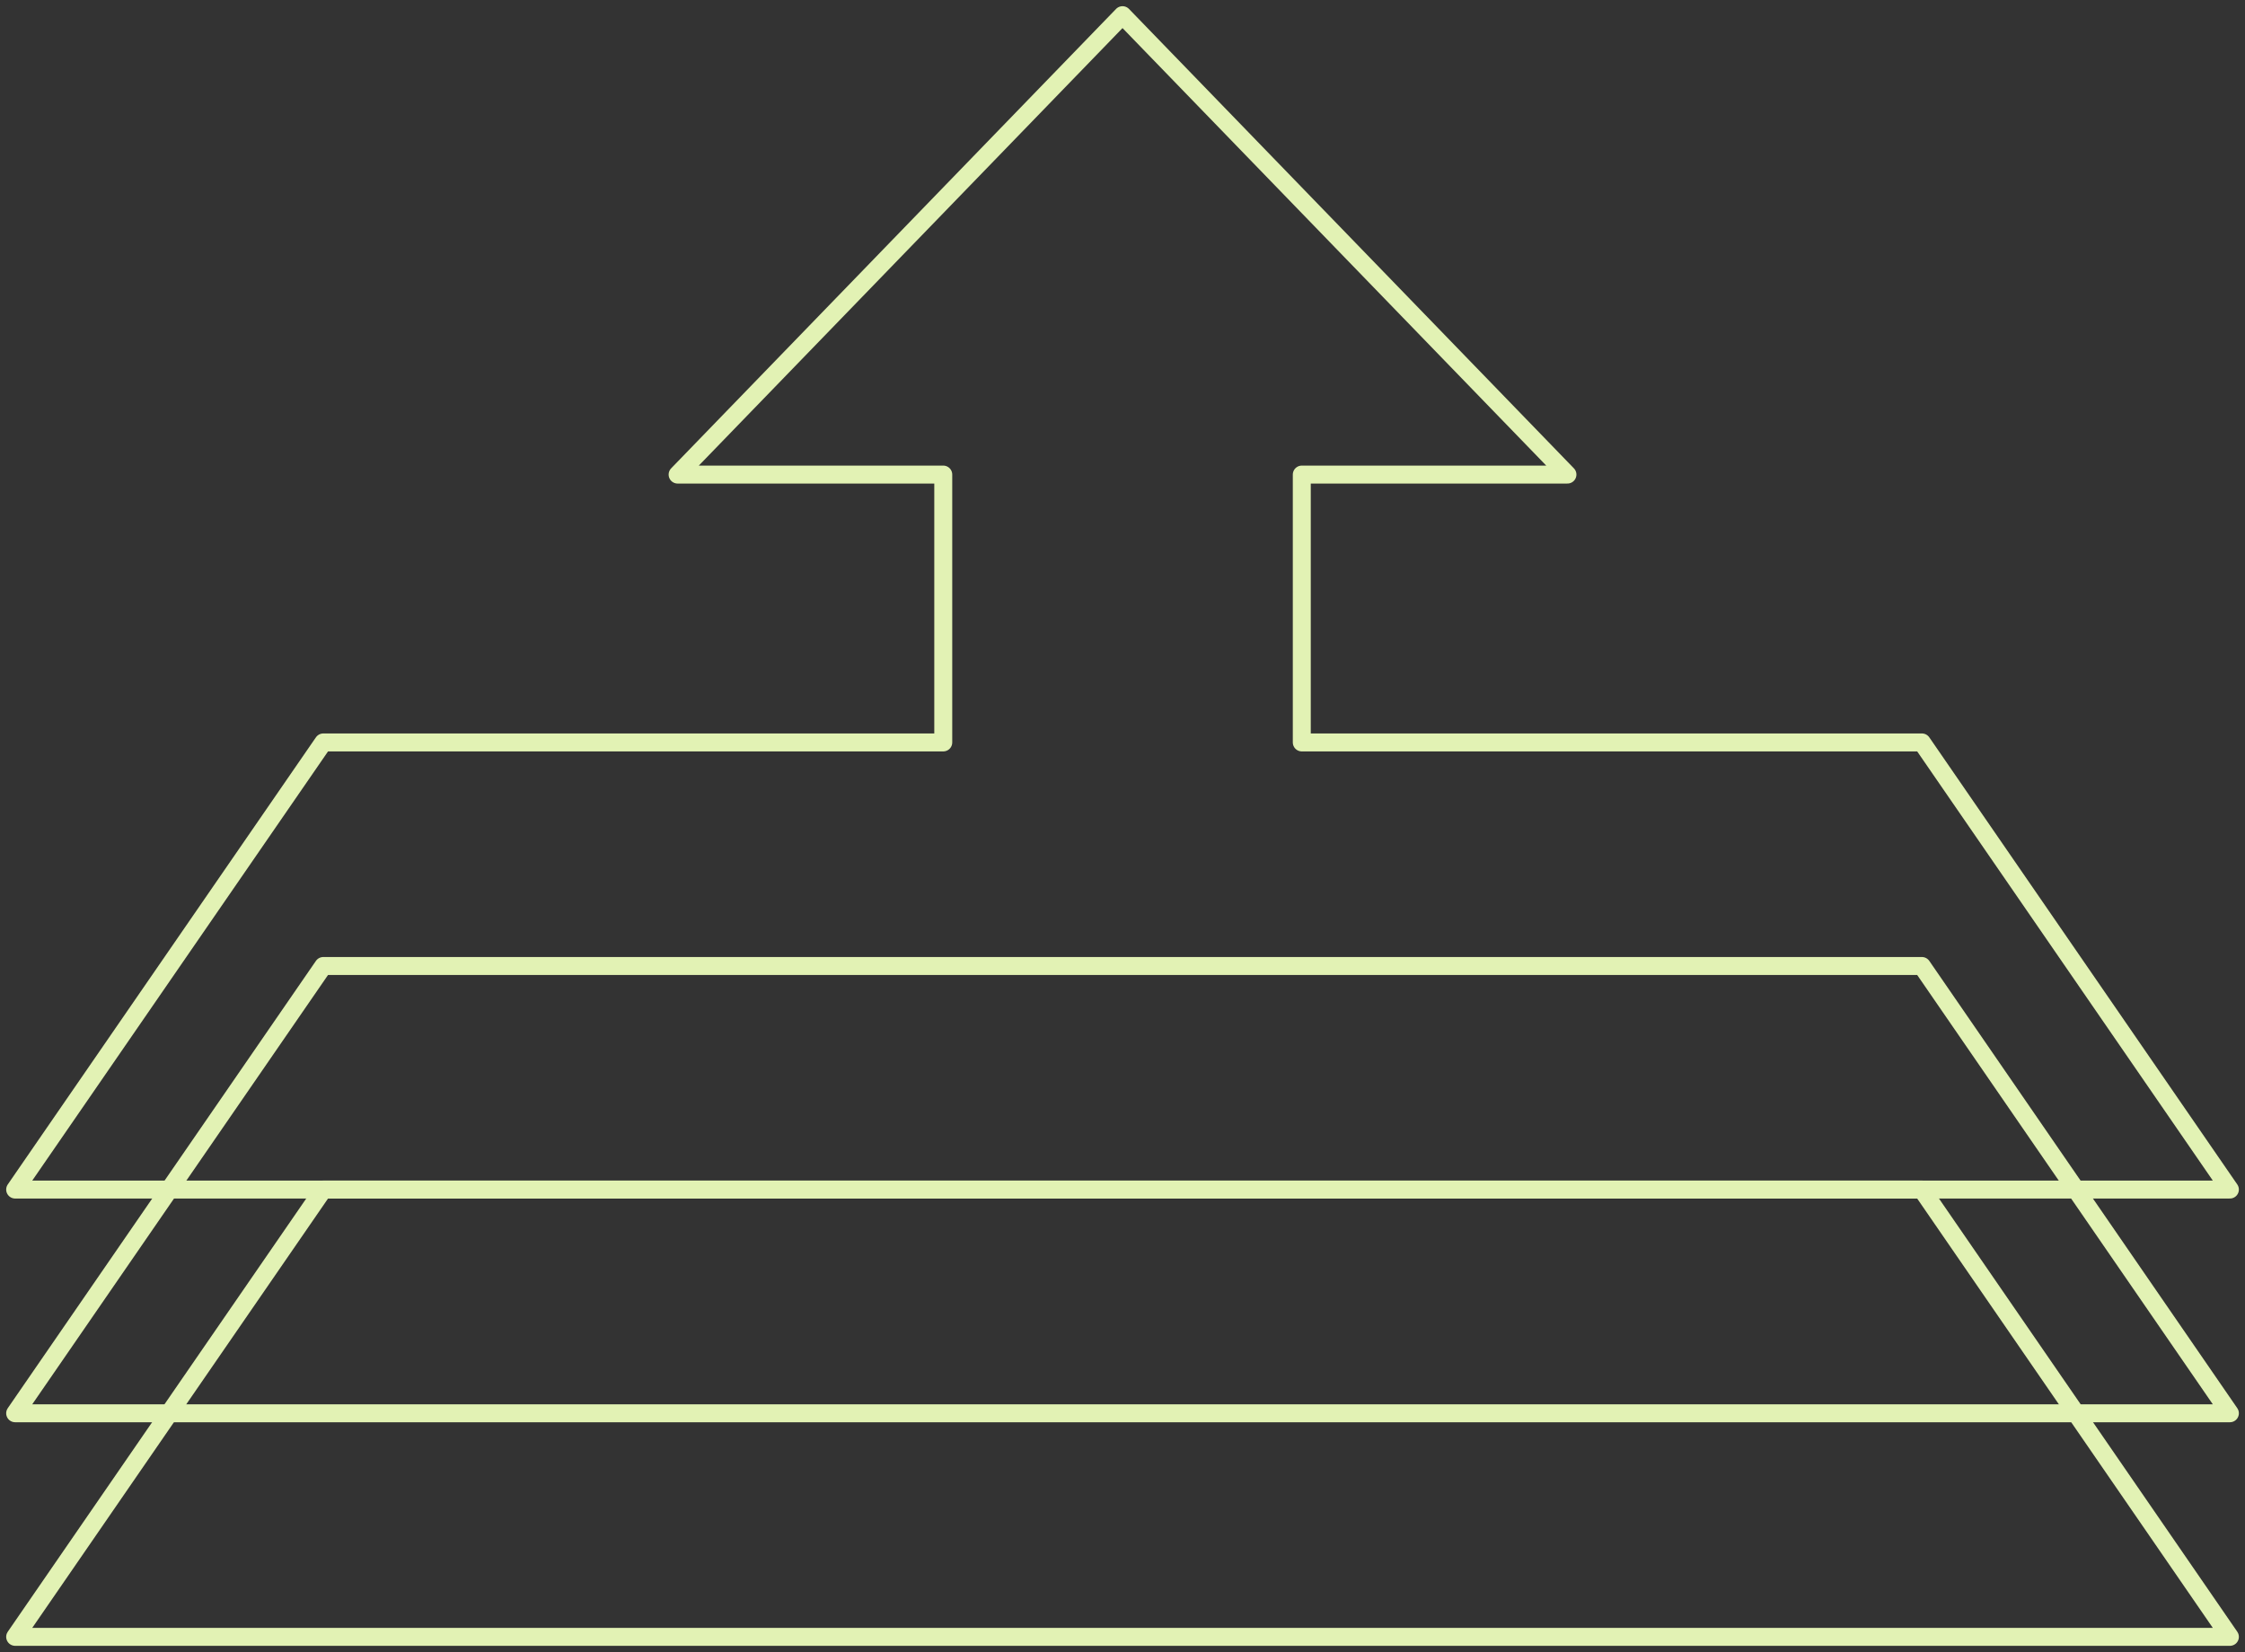 <svg width="125" height="92" viewBox="0 0 125 92" fill="none" xmlns="http://www.w3.org/2000/svg">
<rect x="0" y="0" width="125" height="92" fill="#333333" stroke="none"/>
<g id="mini_Deployment" clip-path="url(#clip0_4093_964)">
<g id="Layer_2">
<g id="Group">
<path id="Vector" d="M124.159 78.705H0.844L18.002 53.796H107.01L124.159 78.705Z" stroke="#E2F2B4" stroke-linecap="round" stroke-linejoin="round"/>
<path id="Vector_2" d="M124.159 91.156H0.844L18.002 66.247H107.01L124.159 91.156Z" stroke="#E2F2B4" stroke-linecap="round" stroke-linejoin="round"/>
<path id="Vector_3" d="M107.01 41.346H72.483V26.429H87.274L62.501 0.845L37.729 26.429H52.52V41.346H18.002L0.844 66.246H124.159L107.01 41.346Z" stroke="#E2F2B4" stroke-linecap="round" stroke-linejoin="round"/>
</g>
</g>
</g>
<defs>
<clipPath id="clip0_4093_964">
<rect width="125" height="92" fill="white"/>
</clipPath>
</defs>
</svg>
